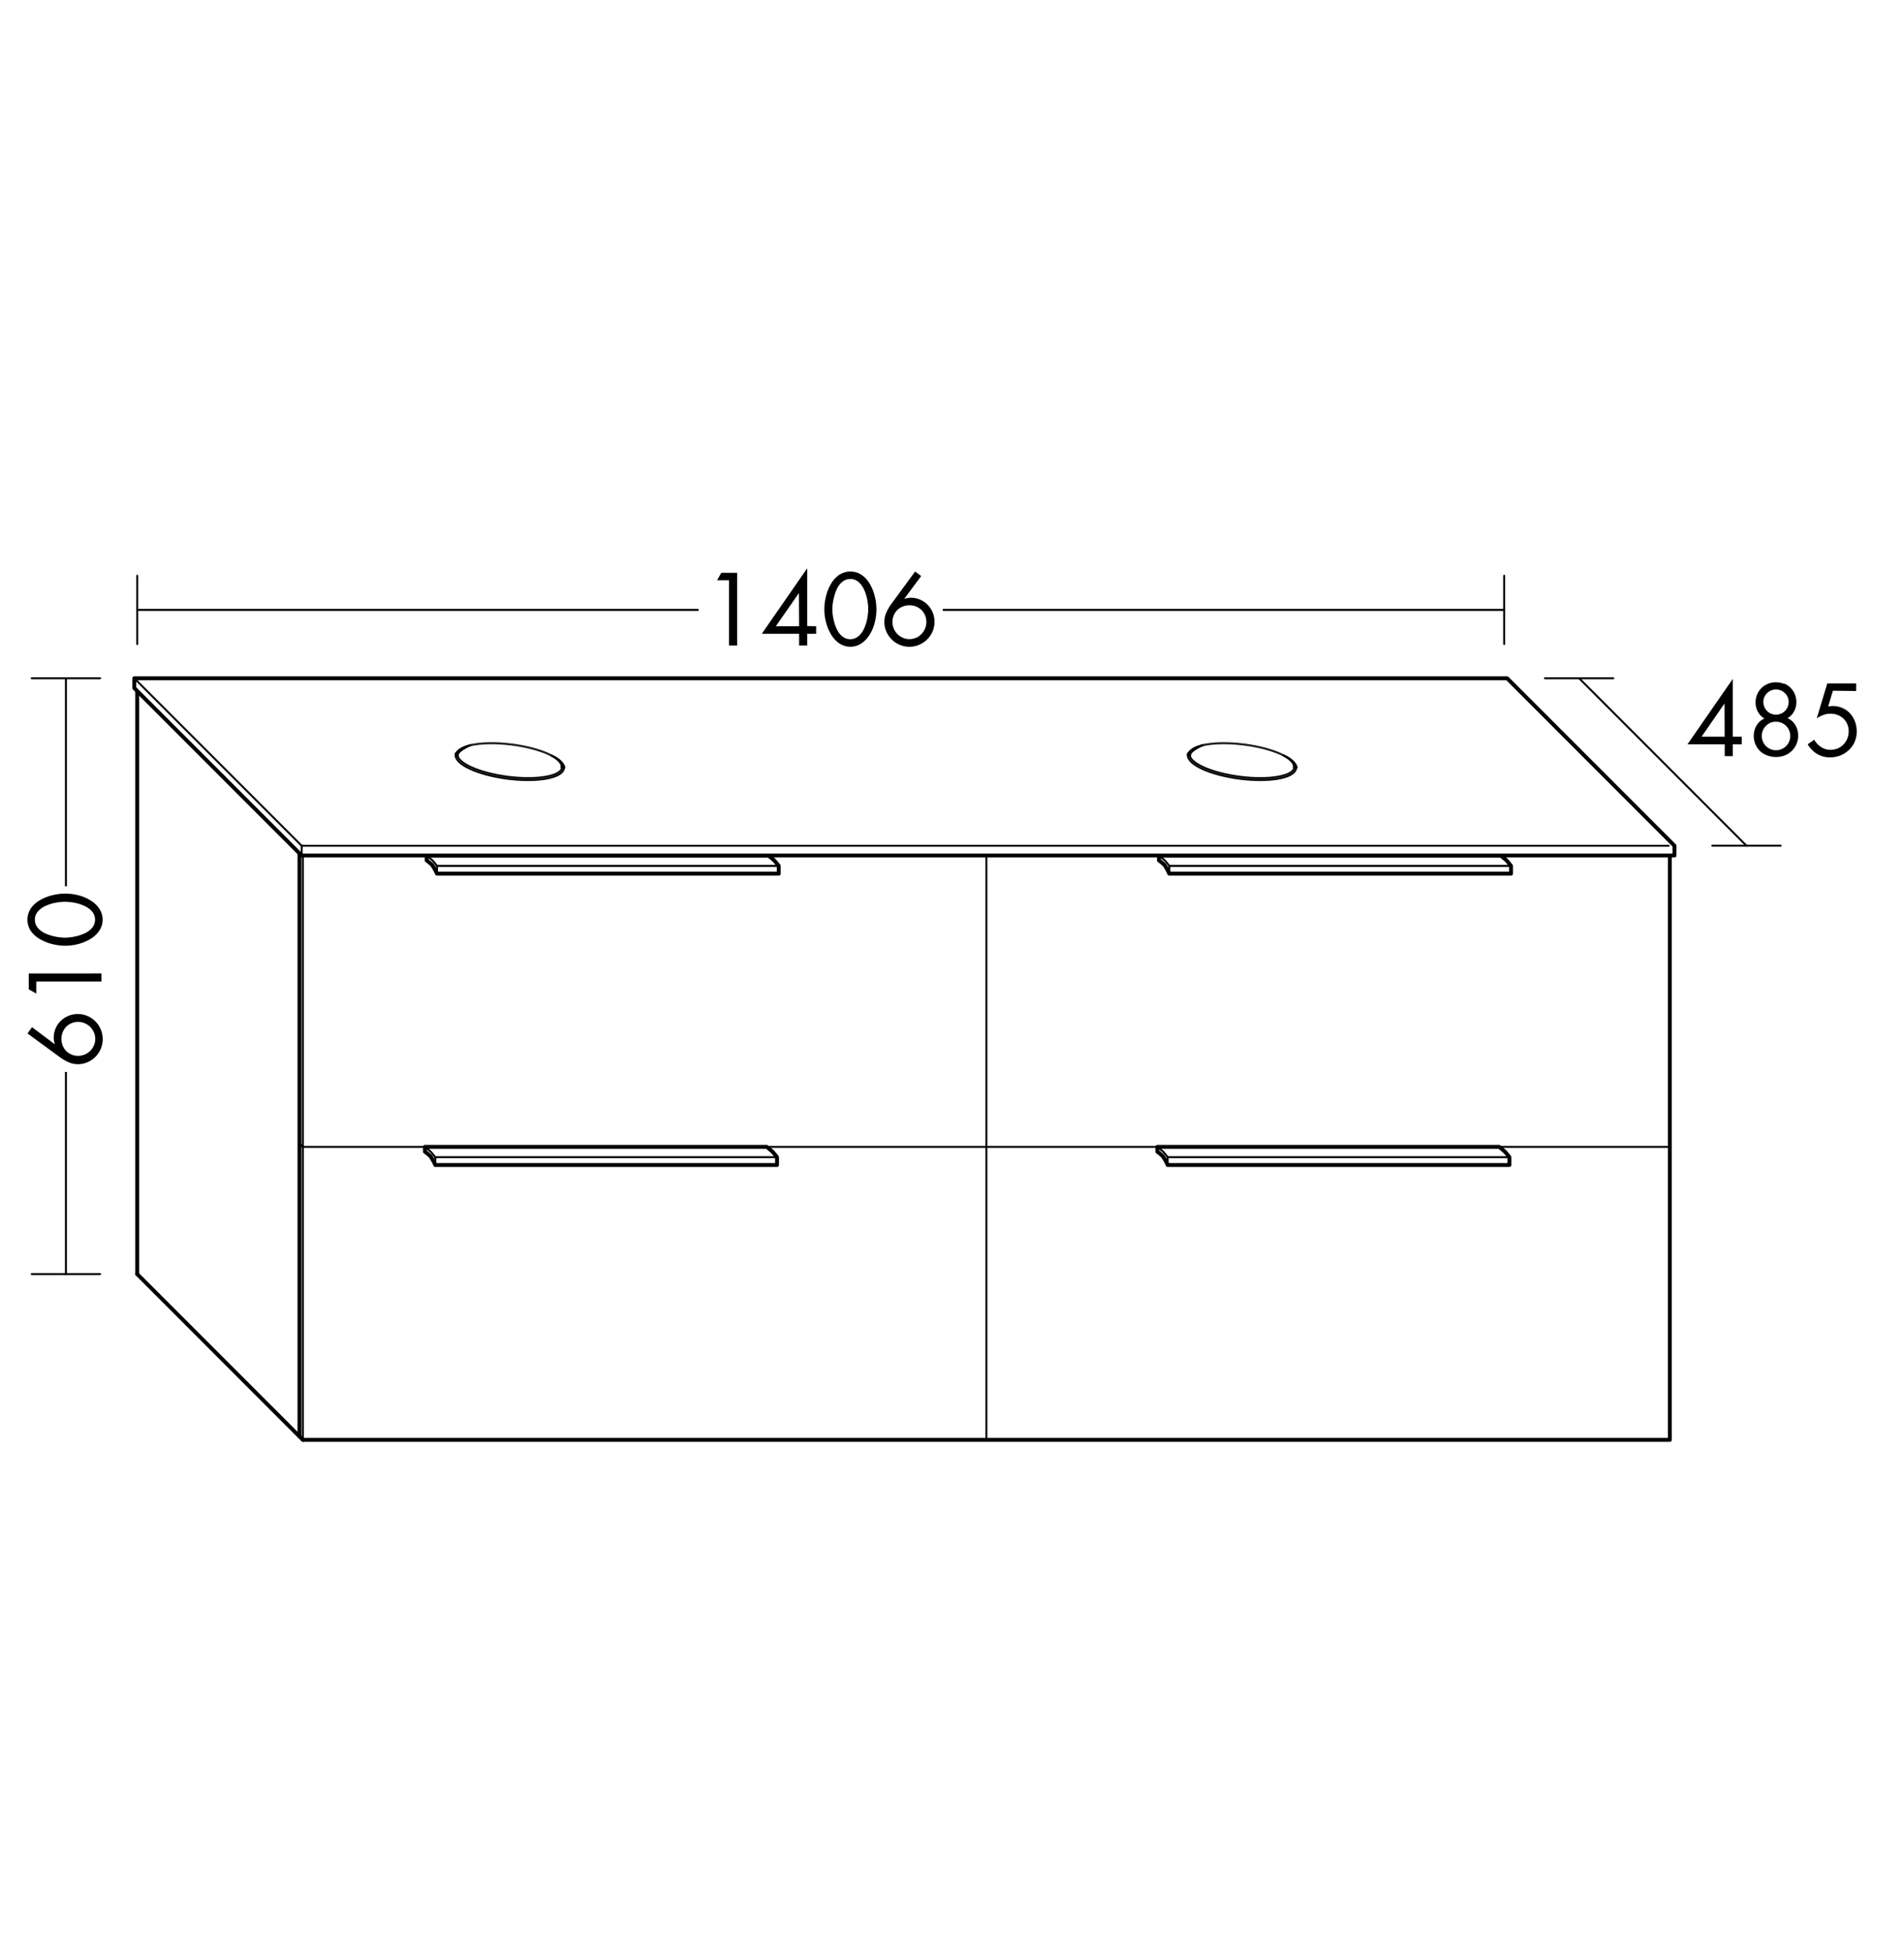 <svg id="Ebene_1" data-name="Ebene 1" xmlns="http://www.w3.org/2000/svg" viewBox="0 0 552.76 566.57"><rect x="0" y="0" width="552.76" height="566.57" fill="#333333" stroke="none"/><defs><style>.cls-1,.cls-3,.cls-4{fill:#fff;}.cls-2,.cls-5,.cls-6,.cls-7,.cls-8{fill:none;}.cls-2,.cls-3,.cls-4,.cls-5,.cls-6,.cls-7{stroke:#000;stroke-linecap:round;stroke-linejoin:round;}.cls-2,.cls-4{stroke-width:0.57px;}.cls-3,.cls-5{stroke-width:1.13px;}.cls-6{stroke-width:1.13px;}.cls-7{stroke-width:0.57px;}.cls-8{stroke:#747474;stroke-width:0.1px;}</style></defs><title>bb_I_SFOB140_1</title><rect class="cls-1" x="-30.81" y="-594.98" width="609.45" height="624.69"/><rect class="cls-1" width="552.76" height="566.57"/><line class="cls-2" x1="286.36" y1="417.85" x2="286.36" y2="247.78"/><path class="cls-3" d="M336.46,249.69v-1.42h99.21s1.24,1,1.6,1.33,1.4,1.67,1.4,1.67v2.27H339.47a17.86,17.86,0,0,0-1.4-2.52,17.52,17.52,0,0,0-1.6-1.33"/><path class="cls-4" d="M336.46,248.27s1.25,1,1.6,1.33,1.4,1.67,1.4,1.67"/><line class="cls-4" x1="339.47" y1="251.28" x2="438.68" y2="251.28"/><line class="cls-4" x1="339.47" y1="251.28" x2="339.47" y2="253.55"/><path class="cls-3" d="M336,334.23v-1.42h99.21s1.24,1,1.6,1.33,1.4,1.67,1.4,1.67v2.27H339a17.86,17.86,0,0,0-1.4-2.52,17.52,17.52,0,0,0-1.6-1.33"/><path class="cls-4" d="M336,332.82s1.25,1,1.6,1.33,1.4,1.67,1.4,1.67"/><line class="cls-4" x1="338.98" y1="335.82" x2="438.19" y2="335.82"/><line class="cls-4" x1="338.98" y1="335.82" x2="338.98" y2="338.09"/><path class="cls-3" d="M123.86,249.69v-1.42h99.21s1.24,1,1.6,1.33,1.4,1.67,1.4,1.67v2.27H126.87a17.86,17.86,0,0,0-1.4-2.52,17.52,17.52,0,0,0-1.6-1.33"/><path class="cls-4" d="M123.86,248.27s1.25,1,1.6,1.33,1.4,1.67,1.4,1.67"/><line class="cls-4" x1="126.87" y1="251.28" x2="226.08" y2="251.28"/><line class="cls-4" x1="126.87" y1="251.28" x2="126.87" y2="253.55"/><polyline class="cls-2" points="87.94 417.85 87.94 247.78 484.79 247.78"/><polyline class="cls-5" points="484.78 247.77 484.78 417.85 87.94 417.85"/><polyline class="cls-5" points="86.94 416.85 86.94 246.77 483.79 246.77"/><line class="cls-5" x1="87.93" y1="417.85" x2="39.83" y2="369.74"/><line class="cls-5" x1="481.78" y1="244.77" x2="436.68" y2="199.67"/><polyline class="cls-5" points="39.83 369.75 39.83 199.67 44.36 199.67"/><line class="cls-2" x1="84.93" y1="244.77" x2="39.83" y2="199.67"/><line class="cls-2" x1="39.83" y1="176.99" x2="436.68" y2="176.99"/><line class="cls-2" x1="436.68" y1="186.91" x2="436.68" y2="167.07"/><line class="cls-2" x1="9.21" y1="196.83" x2="29.06" y2="196.83"/><line class="cls-2" x1="39.83" y1="186.91" x2="39.83" y2="167.07"/><rect class="cls-1" x="202.82" y="164.23" width="70.87" height="25.51"/><path d="M208.18,168.4l1.23-2.18H214v21.11h-2.35V168.4Z"/><path d="M236.94,181.73v2.18h-2.6v3.42H232v-3.42H221.17L234.28,165h.06v16.69Zm-5-9.55h-.06l-6.64,9.55H232Z"/><path d="M250.22,166.89a8.26,8.26,0,0,1,2.38,2.7,13.59,13.59,0,0,1,1.39,3.57,16,16,0,0,1,.45,3.64,15.47,15.47,0,0,1-.5,3.92,12.49,12.49,0,0,1-1.5,3.51,8.21,8.21,0,0,1-2.41,2.52,5.76,5.76,0,0,1-6.3,0,8,8,0,0,1-2.39-2.52,13,13,0,0,1-1.5-3.51,15.06,15.06,0,0,1-.52-3.92,15.89,15.89,0,0,1,.45-3.64,13.56,13.56,0,0,1,1.39-3.57,8.26,8.26,0,0,1,2.38-2.7,5.92,5.92,0,0,1,6.69,0Zm-5.74,2a6.1,6.1,0,0,0-1.62,2.24,13.61,13.61,0,0,0-.9,2.9,12.83,12.83,0,0,0,0,5.59,13.3,13.3,0,0,0,.9,2.8,6.24,6.24,0,0,0,1.61,2.21,3.7,3.7,0,0,0,4.76,0,6.37,6.37,0,0,0,1.62-2.21,12.22,12.22,0,0,0,.9-2.8,16.47,16.47,0,0,0,.31-2.72,15.64,15.64,0,0,0-.28-2.86,12.41,12.41,0,0,0-.91-2.9,6.43,6.43,0,0,0-1.64-2.25,3.53,3.53,0,0,0-2.38-.87A3.58,3.58,0,0,0,244.48,168.91Z"/><path d="M267.43,167.17l-4.87,6.55.06.06a5.49,5.49,0,0,1,1.85-.31,6.61,6.61,0,0,1,2.66.55,6.8,6.8,0,0,1,2.2,1.51,7.13,7.13,0,0,1,1.4,7.73,7.27,7.27,0,0,1-1.58,2.32,7.39,7.39,0,0,1-2.34,1.55,7.11,7.11,0,0,1-2.79.56,7.18,7.18,0,0,1-2.81-.56,7.32,7.32,0,0,1-3.91-3.89,7,7,0,0,1-.56-2.77,6.57,6.57,0,0,1,.52-2.58,13,13,0,0,1,1.41-2.49l7-9.55Zm-1.51,17.95A5.11,5.11,0,0,0,267.5,184a4.88,4.88,0,0,0,1.06-1.6,5,5,0,0,0,.38-1.92,4.85,4.85,0,0,0-.38-1.9,4.76,4.76,0,0,0-1.06-1.57,4.85,4.85,0,0,0-1.58-1,5.16,5.16,0,0,0-3.81,0,4.83,4.83,0,0,0-1.58,1,4.77,4.77,0,0,0-1.06,1.57,4.85,4.85,0,0,0-.38,1.9,5,5,0,0,0,.38,1.92,4.89,4.89,0,0,0,1.06,1.6,5.09,5.09,0,0,0,1.58,1.08,4.81,4.81,0,0,0,3.81,0Z"/><line class="cls-2" x1="9.21" y1="369.74" x2="29.06" y2="369.74"/><line class="cls-2" x1="19.14" y1="369.74" x2="19.14" y2="196.83"/><line class="cls-2" x1="448.52" y1="196.83" x2="468.36" y2="196.83"/><line class="cls-2" x1="497.11" y1="245.42" x2="516.95" y2="245.42"/><line class="cls-5" x1="88.46" y1="243.76" x2="44.36" y2="199.67"/><polyline class="cls-5" points="432.14 243.76 432.14 199.67 436.68 199.67"/><line class="cls-2" x1="476.24" y1="243.76" x2="432.14" y2="199.67"/><rect class="cls-1" x="6.36" y="257.21" width="25.51" height="53.86"/><path d="M9.3,298.09,15.85,303l.06-.05a5.5,5.5,0,0,1-.31-1.85,6.62,6.62,0,0,1,.55-2.66,6.8,6.8,0,0,1,1.51-2.2,7.13,7.13,0,0,1,7.73-1.4,7.29,7.29,0,0,1,2.32,1.58,7.4,7.4,0,0,1,1.55,2.34,7.28,7.28,0,0,1,0,5.6,7.31,7.31,0,0,1-3.89,3.91,7,7,0,0,1-2.77.56,6.58,6.58,0,0,1-2.58-.52,13.09,13.09,0,0,1-2.49-1.41l-9.55-7Zm17.95,1.51A5.09,5.09,0,0,0,26.17,298a4.87,4.87,0,0,0-1.6-1.06,5,5,0,0,0-1.92-.38,4.85,4.85,0,0,0-1.9.38A4.78,4.78,0,0,0,19.19,298a4.83,4.83,0,0,0-1,1.58,5.17,5.17,0,0,0,0,3.81,4.84,4.84,0,0,0,1,1.58,4.77,4.77,0,0,0,1.57,1.06,4.85,4.85,0,0,0,1.9.38,5,5,0,0,0,1.92-.38,4.87,4.87,0,0,0,1.6-1.06,5.1,5.1,0,0,0,1.08-1.58,4.81,4.81,0,0,0,0-3.81Z"/><path d="M10.53,288.34l-2.18-1.23v-4.62H29.46v2.35H10.53Z"/><path d="M9,263.55a8.25,8.25,0,0,1,2.7-2.38,13.6,13.6,0,0,1,3.57-1.39,15.94,15.94,0,0,1,3.64-.45,15.47,15.47,0,0,1,3.92.5,12.48,12.48,0,0,1,3.51,1.5,8.18,8.18,0,0,1,2.52,2.41,5.76,5.76,0,0,1,0,6.3,8,8,0,0,1-2.52,2.39,13,13,0,0,1-3.51,1.5,15.06,15.06,0,0,1-3.92.52A15.88,15.88,0,0,1,15.3,274a13.57,13.57,0,0,1-3.57-1.39A8.25,8.25,0,0,1,9,270.24a5.92,5.92,0,0,1,0-6.69Zm2,5.74a6.1,6.1,0,0,0,2.24,1.63,13.67,13.67,0,0,0,2.9.9,15.19,15.19,0,0,0,2.87.29,15.46,15.46,0,0,0,2.71-.32,13.19,13.19,0,0,0,2.8-.9,6.23,6.23,0,0,0,2.21-1.61,3.7,3.7,0,0,0,0-4.76,6.38,6.38,0,0,0-2.21-1.62,12.17,12.17,0,0,0-2.8-.9,16.35,16.35,0,0,0-2.71-.31,15.73,15.73,0,0,0-2.86.28,12.45,12.45,0,0,0-2.9.91A6.42,6.42,0,0,0,11,264.51a3.53,3.53,0,0,0-.87,2.38A3.58,3.58,0,0,0,11,269.29Z"/><polygon class="cls-3" points="486.13 248.27 486.13 245.44 437.53 196.83 38.98 196.83 38.98 199.67 87.58 248.27 486.13 248.27"/><line class="cls-2" x1="87.58" y1="245.44" x2="38.98" y2="196.83"/><line class="cls-2" x1="87.58" y1="245.44" x2="484.43" y2="245.44"/><line class="cls-2" x1="87.58" y1="245.44" x2="87.58" y2="248.27"/><path d="M505.66,213.78V216h-2.6v3.42h-2.35V216H489.9L503,197.09h.06v16.69Zm-5-9.55h-.06L494,213.78h6.69Z"/><path d="M517.91,198.34a5.73,5.73,0,0,1,1.89,1.23,5.65,5.65,0,0,1,1.26,1.88,6,6,0,0,1,.45,2.34,5.54,5.54,0,0,1-.69,2.69,4.78,4.78,0,0,1-1.89,1.93,4.92,4.92,0,0,1,2.28,2,5.82,5.82,0,0,1,.83,3,6.29,6.29,0,0,1-.49,2.49,6.2,6.2,0,0,1-1.36,2,6,6,0,0,1-2.06,1.32,6.93,6.93,0,0,1-2.53.46,6.81,6.81,0,0,1-2.52-.46A6.15,6.15,0,0,1,511,218a6.08,6.08,0,0,1-1.37-2,6.28,6.28,0,0,1-.49-2.49,5.82,5.82,0,0,1,.83-3,4.92,4.92,0,0,1,2.28-2,4.77,4.77,0,0,1-1.89-1.93,5.54,5.54,0,0,1-.69-2.69,6,6,0,0,1,.45-2.34,5.62,5.62,0,0,1,1.26-1.88,5.72,5.72,0,0,1,1.89-1.23,6.36,6.36,0,0,1,4.62,0Zm-5.21,12.29a4.14,4.14,0,1,0,2.9-1.19A3.91,3.91,0,0,0,512.71,210.63Zm.31-9.48a3.49,3.49,0,0,0-1.08,2.58,3.67,3.67,0,1,0,7.34,0,3.49,3.49,0,0,0-1.08-2.58,3.69,3.69,0,0,0-5.18,0Z"/><path d="M532.12,200.45,530.75,205l1.26-.11a7.13,7.13,0,0,1,2.84.56,6.52,6.52,0,0,1,2.24,1.58,7.21,7.21,0,0,1,1.44,2.37,8.07,8.07,0,0,1,.5,2.86,7.52,7.52,0,0,1-.59,3,7.14,7.14,0,0,1-1.67,2.39,7.71,7.71,0,0,1-2.49,1.58,8.1,8.1,0,0,1-3,.56,7.16,7.16,0,0,1-3.74-1,7.82,7.82,0,0,1-2.73-2.79l1.88-1.34a6.21,6.21,0,0,0,2,2.13,4.78,4.78,0,0,0,2.69.81,5.49,5.49,0,0,0,2.13-.41,5,5,0,0,0,1.69-1.15,5.26,5.26,0,0,0,1.11-1.74,5.7,5.7,0,0,0,.39-2.11,5.31,5.31,0,0,0-.39-2,4.69,4.69,0,0,0-1.12-1.64,5.25,5.25,0,0,0-1.7-1.06,5.6,5.6,0,0,0-2.06-.38,6.07,6.07,0,0,0-2,.35,9.11,9.11,0,0,0-2,1l3.05-10.11h8.4v2.18Z"/><line class="cls-2" x1="507.04" y1="245.44" x2="458.44" y2="196.83"/><line class="cls-2" x1="87.94" y1="332.82" x2="86.94" y2="331.81"/><line class="cls-2" x1="87.94" y1="332.82" x2="484.79" y2="332.82"/><path class="cls-3" d="M123.37,334.23v-1.42h99.21s1.24,1,1.6,1.33,1.4,1.67,1.4,1.67v2.27H126.38a17.86,17.86,0,0,0-1.4-2.52,17.52,17.52,0,0,0-1.6-1.33"/><path class="cls-4" d="M123.37,332.82s1.25,1,1.6,1.33,1.4,1.67,1.4,1.67"/><line class="cls-4" x1="126.38" y1="335.82" x2="225.59" y2="335.82"/><line class="cls-4" x1="126.38" y1="335.82" x2="126.38" y2="338.09"/><path class="cls-6" d="M163.44,222.87c-.34,2.66-7.53,3.93-16.06,2.83s-15.16-4.14-14.82-6.8"/><path class="cls-7" d="M132.56,218.9c.34-2.66,7.53-3.92,16.06-2.83s15.16,4.14,14.82,6.8"/><path class="cls-8" d="M163.44,222.87c-.34,2.66-7.53,3.93-16.06,2.83s-15.16-4.14-14.82-6.8,7.53-3.92,16.06-2.83S163.78,220.21,163.44,222.87Z"/><path class="cls-7" d="M132.26,218.95c.45-1.61,4.42-2.73,4.42-2.73s-4.19,1.75-3.75,3.09A.74.74,0,0,1,132.26,218.95Z"/><path class="cls-7" d="M163,222.64c.4-1.39-2.12-3-3-3.4,2,.76,3.62,2.22,3.84,3.52A.54.54,0,0,1,163,222.64Z"/><path class="cls-6" d="M376,222.87c-.34,2.66-7.53,3.93-16.06,2.83s-15.16-4.14-14.82-6.8"/><path class="cls-7" d="M345.15,218.9c.34-2.66,7.53-3.92,16.06-2.83s15.16,4.14,14.82,6.8"/><path class="cls-8" d="M376,222.87c-.34,2.66-7.53,3.93-16.06,2.83s-15.16-4.14-14.82-6.8,7.53-3.92,16.06-2.83S376.38,220.21,376,222.87Z"/><path class="cls-7" d="M344.86,218.95c.45-1.61,4.42-2.73,4.42-2.73s-4.19,1.75-3.75,3.09A.74.74,0,0,1,344.86,218.95Z"/><path class="cls-7" d="M375.6,222.64c.4-1.39-2.12-3-3-3.4,2,.76,3.62,2.22,3.84,3.52A.54.54,0,0,1,375.6,222.64Z"/></svg>